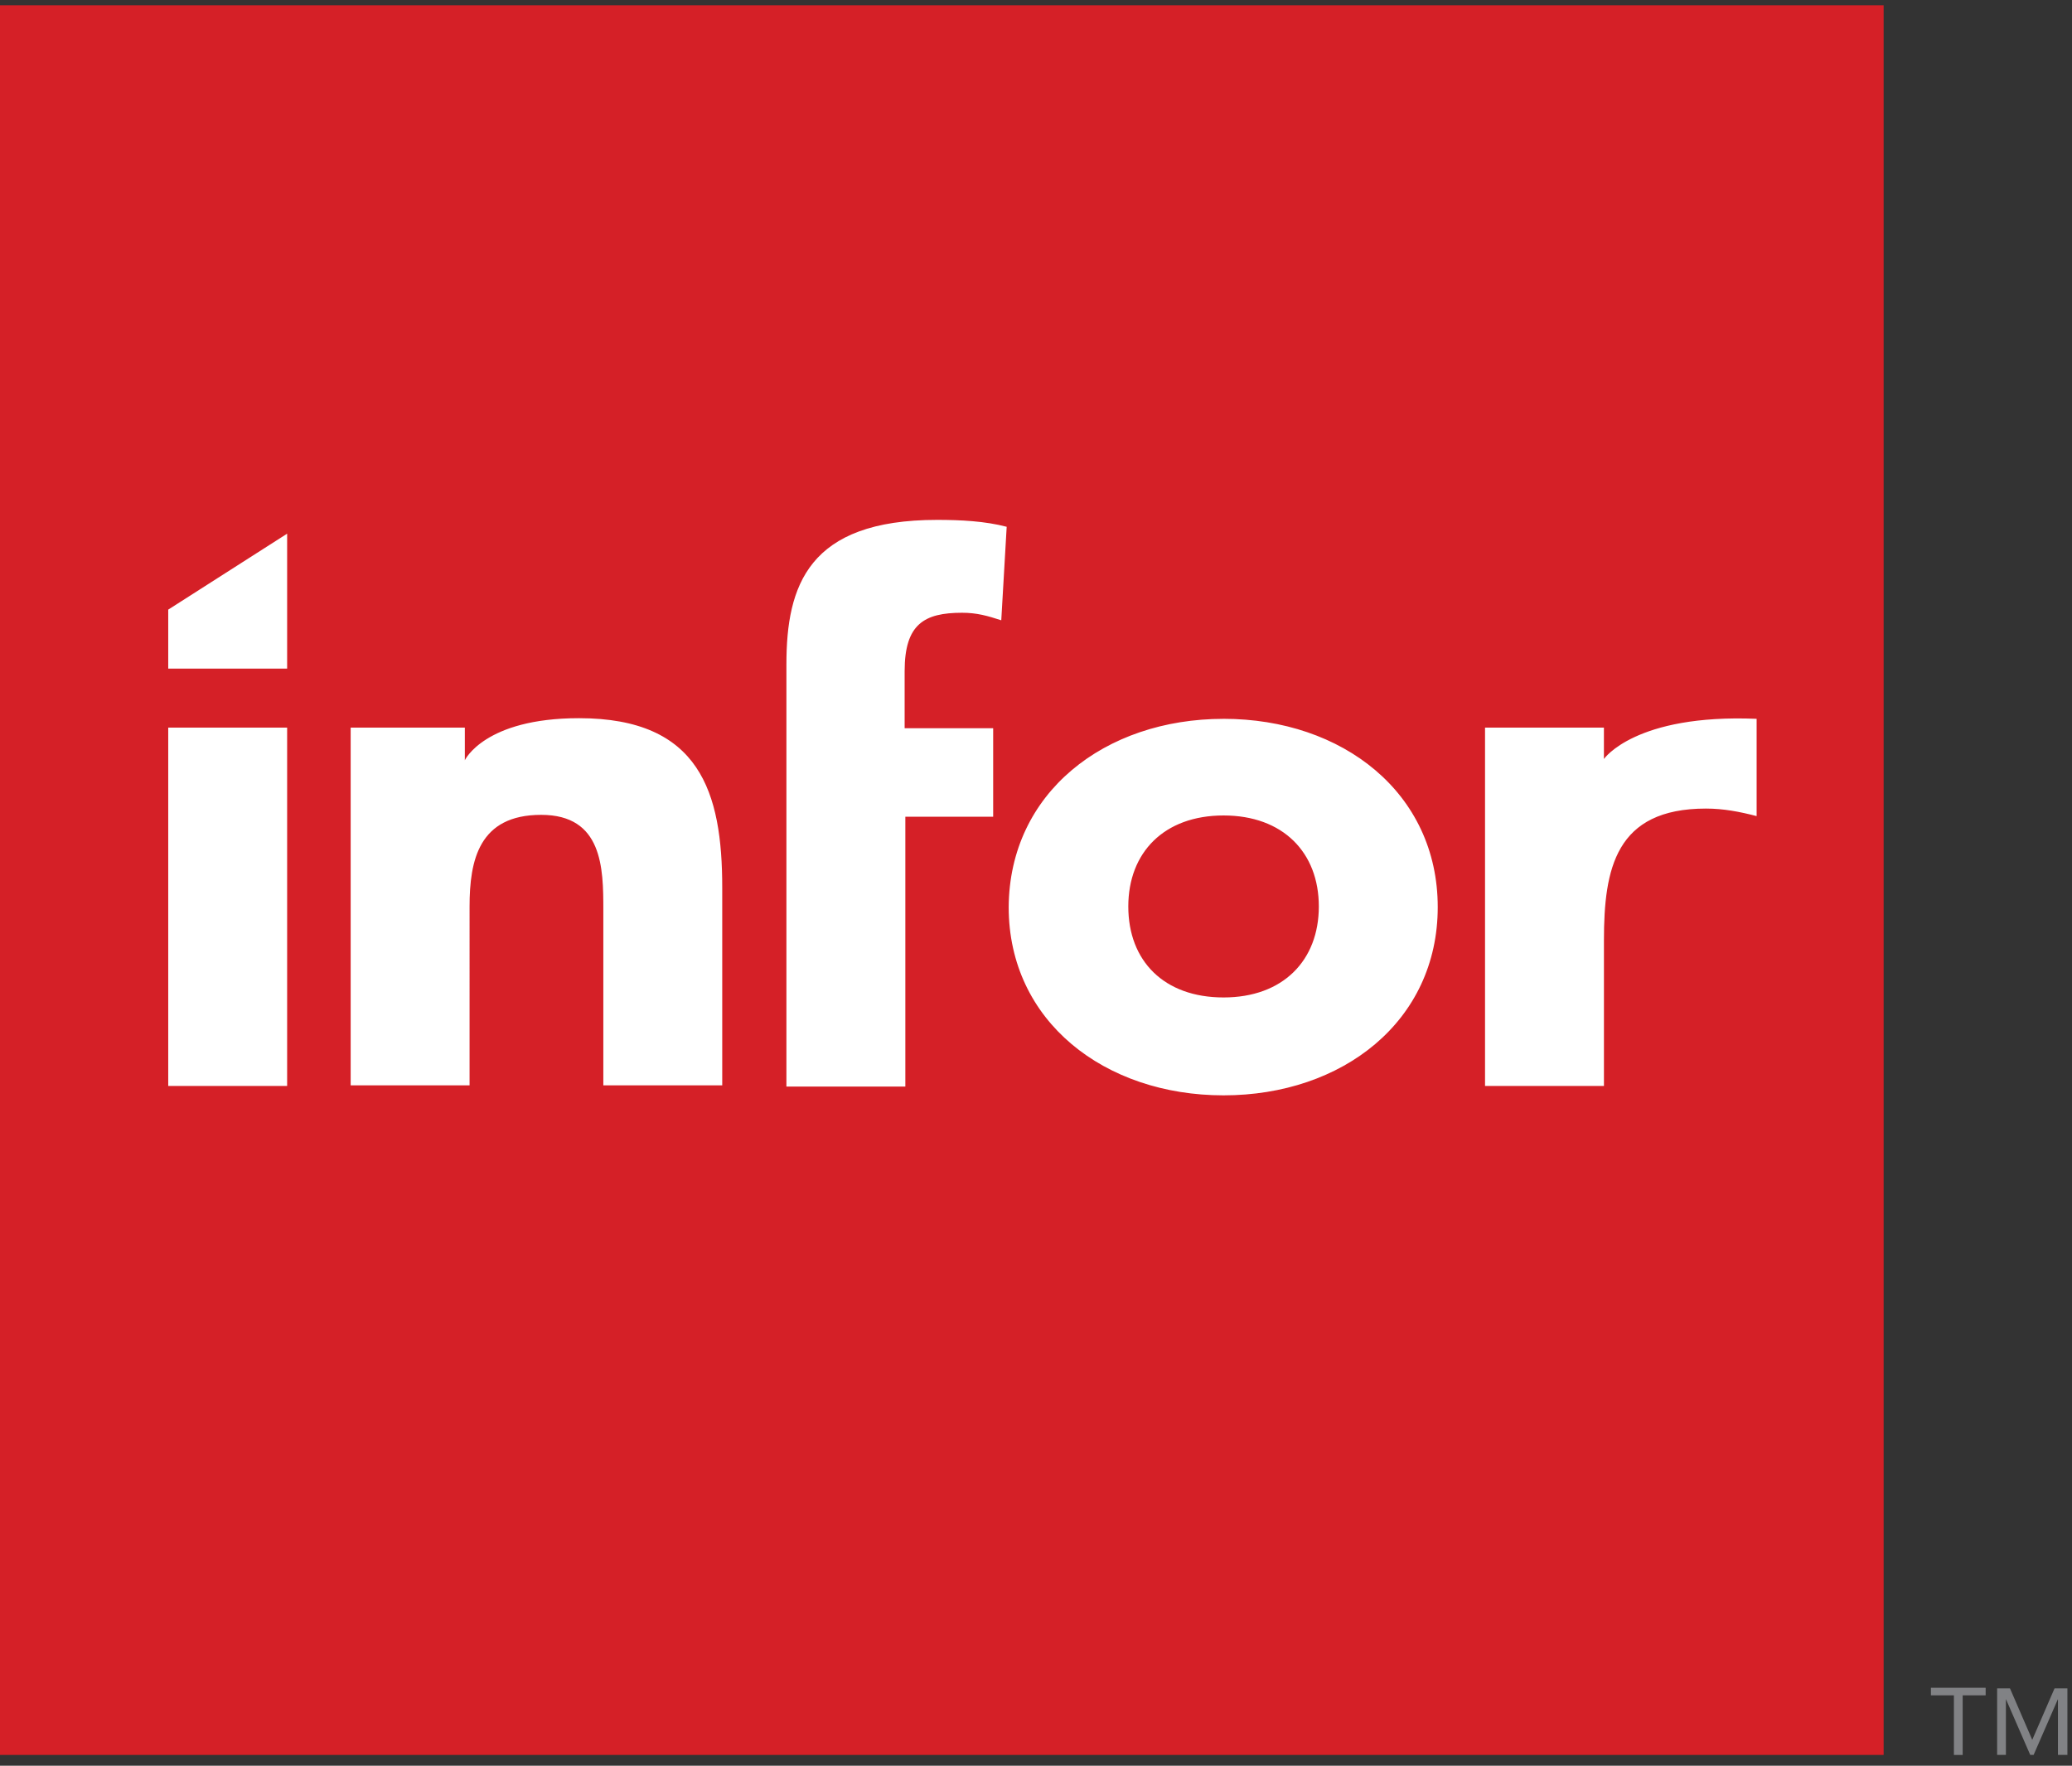<svg width="88" height="75" fill="none" xmlns="http://www.w3.org/2000/svg"><rect width="100%" height="100%" fill="#333333" stroke="none"/><path d="M82.984 74.541v-2.532h-.976v-.32h2.325v.32h-.976v2.532h-.373zM87.403 74.541v-2.372L86.37 74.54h-.144l-1.033-2.372v2.372h-.373v-2.826h.546l.946 2.186.947-2.186h.546v2.826h-.402z" fill="#818285"/><path d="M80 .224H0v74.317h80V.224z" fill="#D52027"/><path d="M12.195 30.905h-5.05v15.22h5.05v-15.22zM14.893 30.905h4.849v1.386s.832-1.786 4.85-1.786c5.136 0 6.082 3.146 6.082 7.197V46.1h-5.05v-7.464c0-1.759-.028-4.025-2.64-4.025-2.64 0-3.041 1.92-3.041 3.892V46.1h-5.05V30.905zM33.4 28.213c0-3.332.919-6.131 6.4-6.131 1.004 0 2.037.053 2.955.293l-.23 3.972c-.574-.187-1.033-.32-1.664-.32-1.607 0-2.44.48-2.44 2.48v2.425h3.76v3.758h-3.73v11.462H33.4v-17.94zM51.966 30.532c5.05 0 9.096 3.145 9.096 7.997 0 4.851-4.046 7.996-9.096 7.996S42.84 43.38 42.84 38.53c.029-4.852 4.074-7.997 9.125-7.997zm0 11.835c2.525 0 4.046-1.572 4.046-3.865 0-2.292-1.521-3.865-4.046-3.865-2.526 0-4.046 1.573-4.046 3.865 0 2.32 1.52 3.865 4.046 3.865zM63.07 30.905h5.05v1.333s1.32-1.92 6.486-1.706v4.132c-.718-.187-1.407-.32-2.153-.32-3.845 0-4.332 2.559-4.332 5.597v6.185h-5.05v-15.22zM7.145 25.894l5.05-3.226V28.4h-5.05v-2.505z" fill="#fff"/></svg>